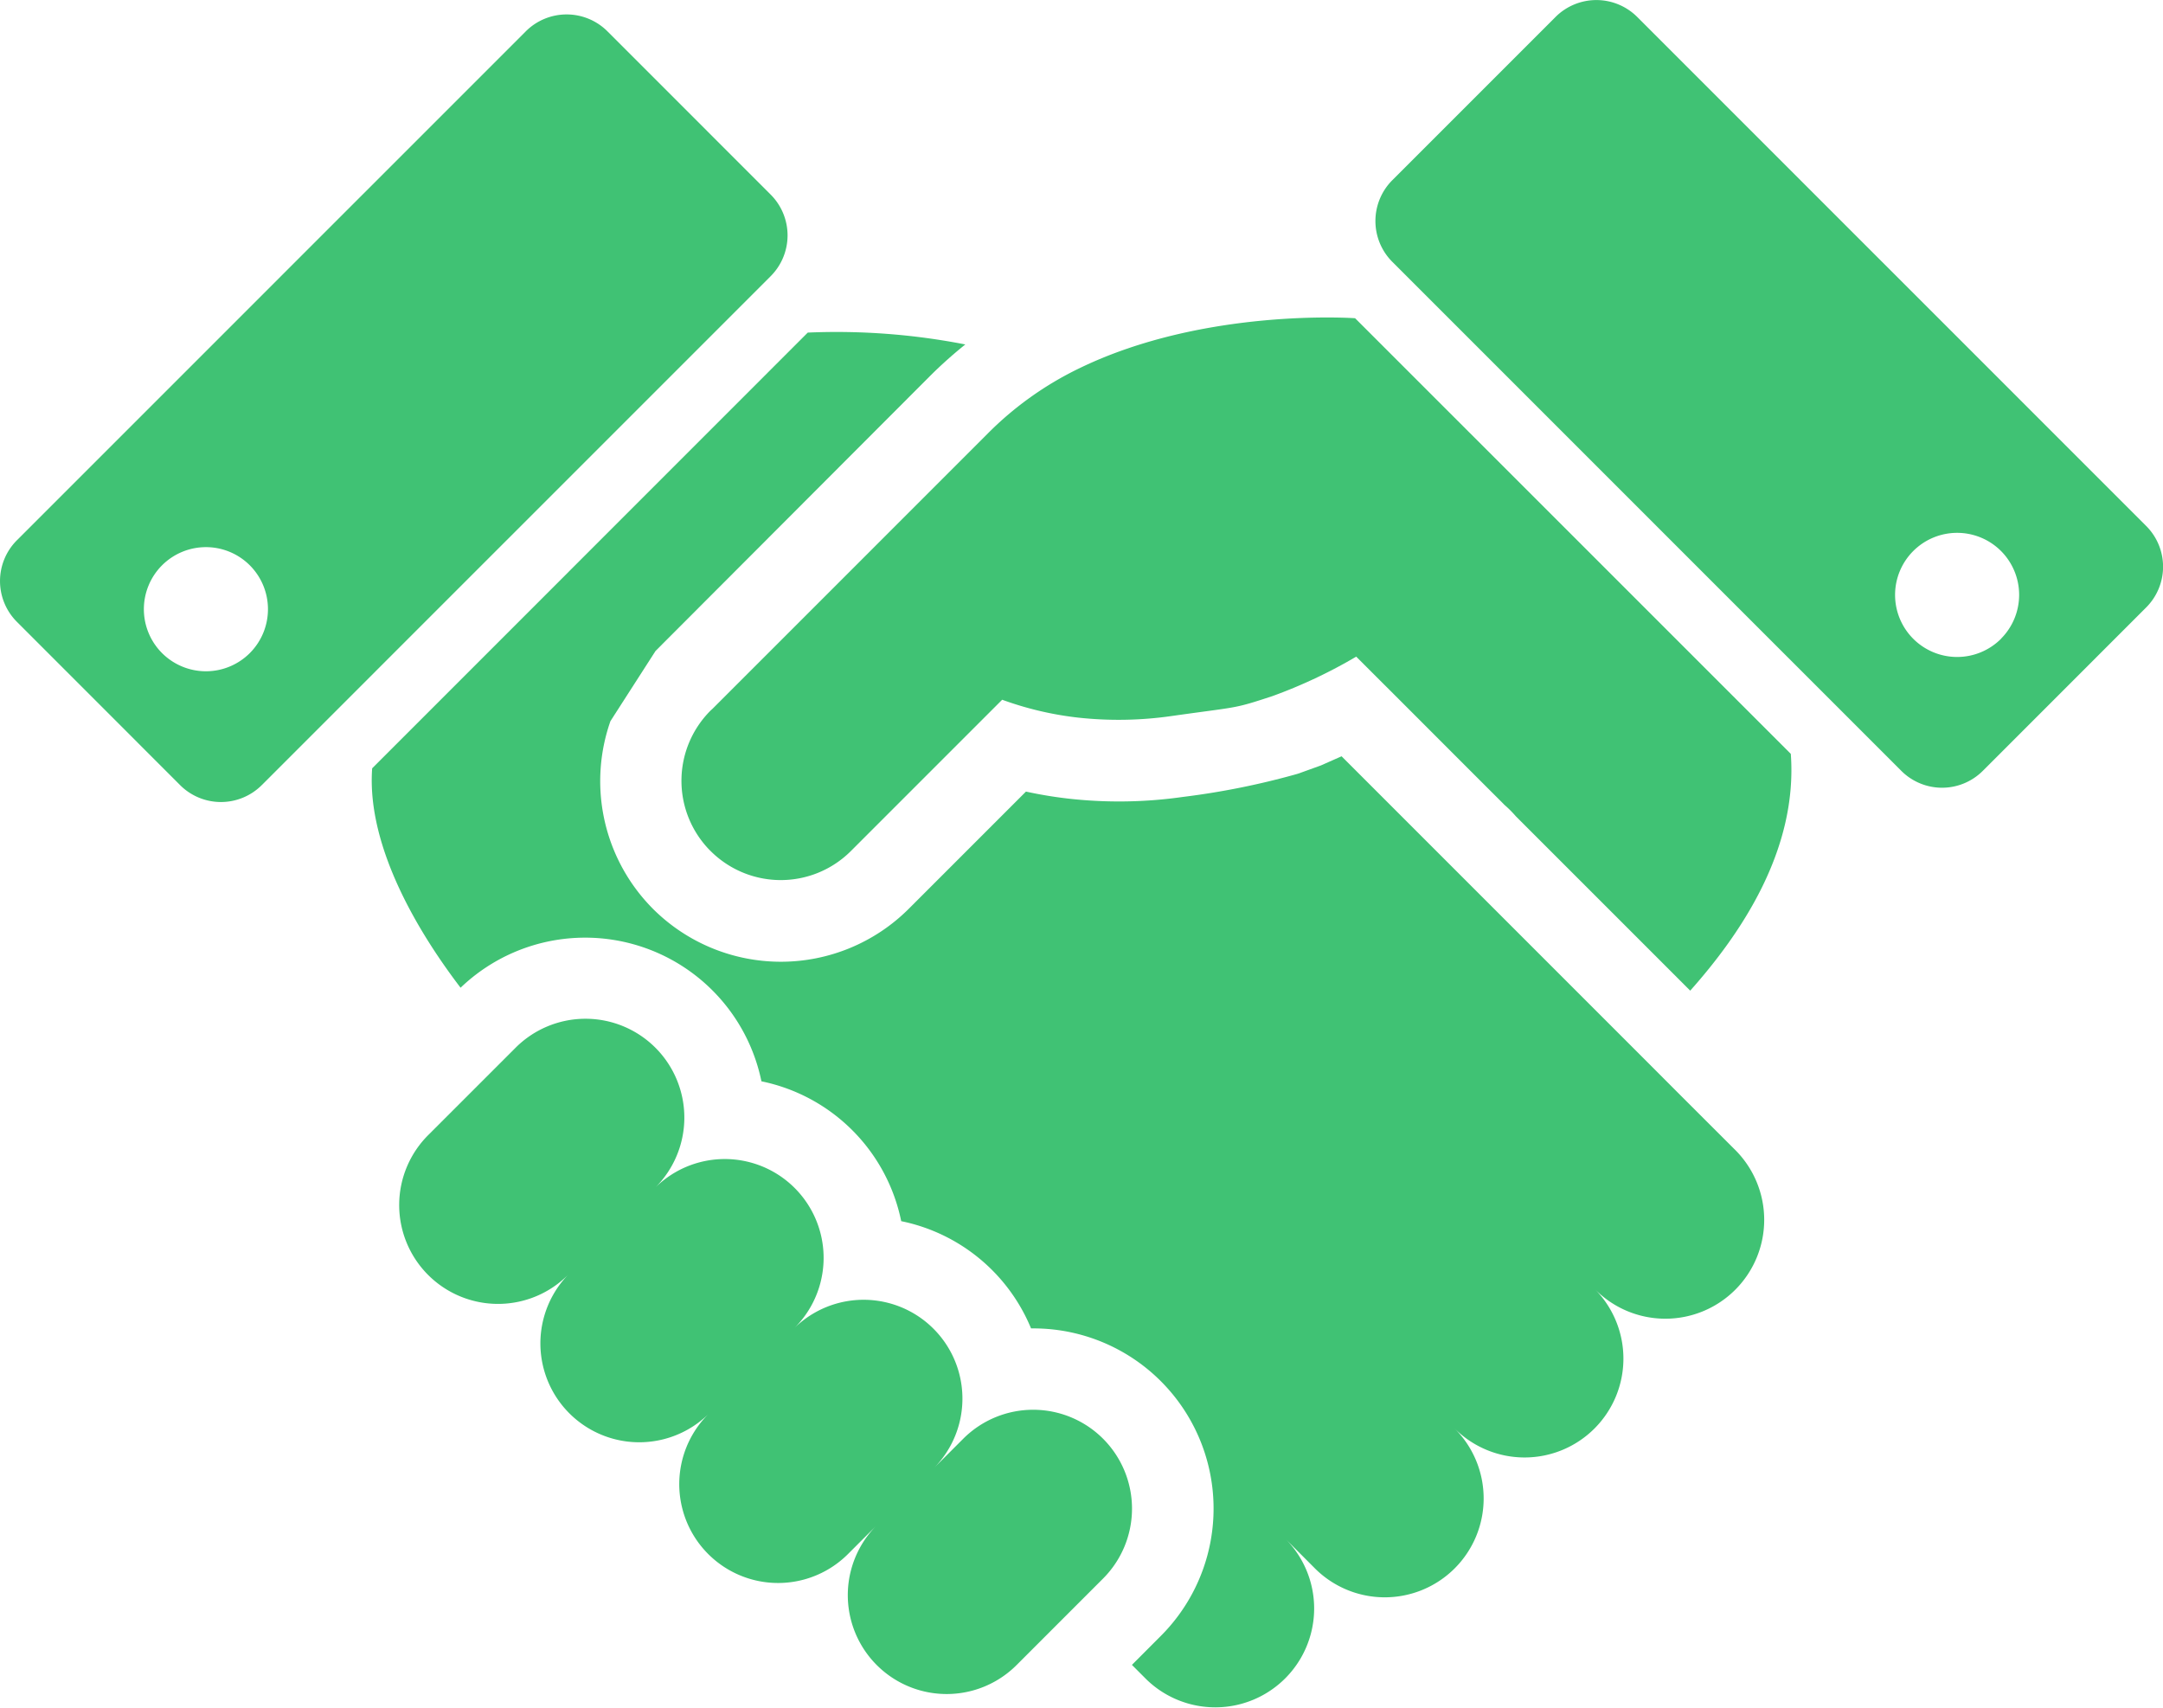 <svg xmlns="http://www.w3.org/2000/svg" width="99.575" height="78.642" viewBox="0 0 99.575 78.642">
  <g id="握手のアイコン" transform="translate(0 -53.819)">
    <path id="パス_419" data-name="パス 419" d="M179.61,131.316a15.332,15.332,0,0,0-4.188,2.987l-12.657,12.658,0,0c-.036.036-.072.066-.108.1a4.569,4.569,0,0,0-.2,6.252c.063.072.13.143.2.211a4.567,4.567,0,0,0,6.463,0l6.962-6.962a15.134,15.134,0,0,0,3.515.825,17.15,17.15,0,0,0,4.283-.075c3.143-.445,2.814-.316,4.637-.915a23.015,23.015,0,0,0,3.863-1.819l1.237,1.236c.136.132,3.29,3.292,4.9,4.9.285.286.527.522.689.69a5.031,5.031,0,0,1,.522.522l8.028,8.028c2.314-2.6,4.957-6.463,4.631-10.9L192.329,129S185.386,128.5,179.61,131.316Z" transform="translate(-129.946 -60.532)" fill="#40c274"/>
    <path id="パス_420" data-name="パス 420" d="M127,314.379a4.55,4.55,0,0,0-6.438,0l-1.321,1.321a4.55,4.55,0,0,0-6.439-6.429,4.55,4.55,0,1,0-6.435-6.435,4.55,4.55,0,1,0-6.435-6.434l-3.979,3.978a4.55,4.55,0,1,0,6.433,6.436,4.551,4.551,0,0,0,6.436,6.435,4.55,4.55,0,0,0,6.435,6.435l1.323-1.324a4.551,4.551,0,0,0,6.439,6.434l3.98-3.981A4.553,4.553,0,0,0,127,314.379Z" transform="translate(-76.219 -194.33)" fill="#40c274"/>
    <path id="パス_421" data-name="パス 421" d="M361.047,78.025,337.623,54.6a2.661,2.661,0,0,0-3.761,0l-7.513,7.513a2.659,2.659,0,0,0,0,3.76L349.776,89.3a2.653,2.653,0,0,0,3.759,0l7.513-7.514A2.651,2.651,0,0,0,361.047,78.025Zm-6.677,5.2a2.857,2.857,0,1,1,0-4.041A2.858,2.858,0,0,1,354.37,83.22Z" transform="translate(-262.252)" fill="#40c274"/>
    <path id="パス_422" data-name="パス 422" d="M35.477,65.523,27.965,58.01a2.659,2.659,0,0,0-3.76,0L.779,81.436a2.656,2.656,0,0,0,0,3.757l7.513,7.516a2.659,2.659,0,0,0,3.758,0L35.477,69.282A2.657,2.657,0,0,0,35.477,65.523ZM11.5,86.631a2.857,2.857,0,1,1,0-4.041A2.86,2.86,0,0,1,11.5,86.631Z" transform="translate(0 -2.748)" fill="#40c274"/>
    <path id="パス_423" data-name="パス 423" d="M148.19,167.468l-1.452-1.455-14.1-14.1-.95.421-1.034.373-.075.023a35.261,35.261,0,0,1-5.238,1.053,20.814,20.814,0,0,1-5.232.084,19.5,19.5,0,0,1-2-.329l-5.4,5.4a8.333,8.333,0,0,1-11.769,0c-.114-.115-.223-.231-.325-.346l-.035-.039a8.332,8.332,0,0,1-1.6-8.258l2.076-3.23,0,0L113.7,134.4a20.348,20.348,0,0,1,1.617-1.445,30.881,30.881,0,0,0-7.253-.546L88.011,152.467c-.27,3.693,2.266,7.74,4.07,10.1a8.286,8.286,0,0,1,13.85,4.308,8.262,8.262,0,0,1,6.435,6.438,8.254,8.254,0,0,1,5.977,4.937,8.293,8.293,0,0,1,5.968,14.162l-1.324,1.327.663.664a4.551,4.551,0,0,0,6.436-6.435l1.324,1.328a4.551,4.551,0,0,0,6.435-6.438,4.55,4.55,0,0,0,6.435-6.435,4.55,4.55,0,1,0,6.435-6.433Z" transform="translate(-70.878 -63.28)" fill="#40c274"/>
  </g>
</svg>
